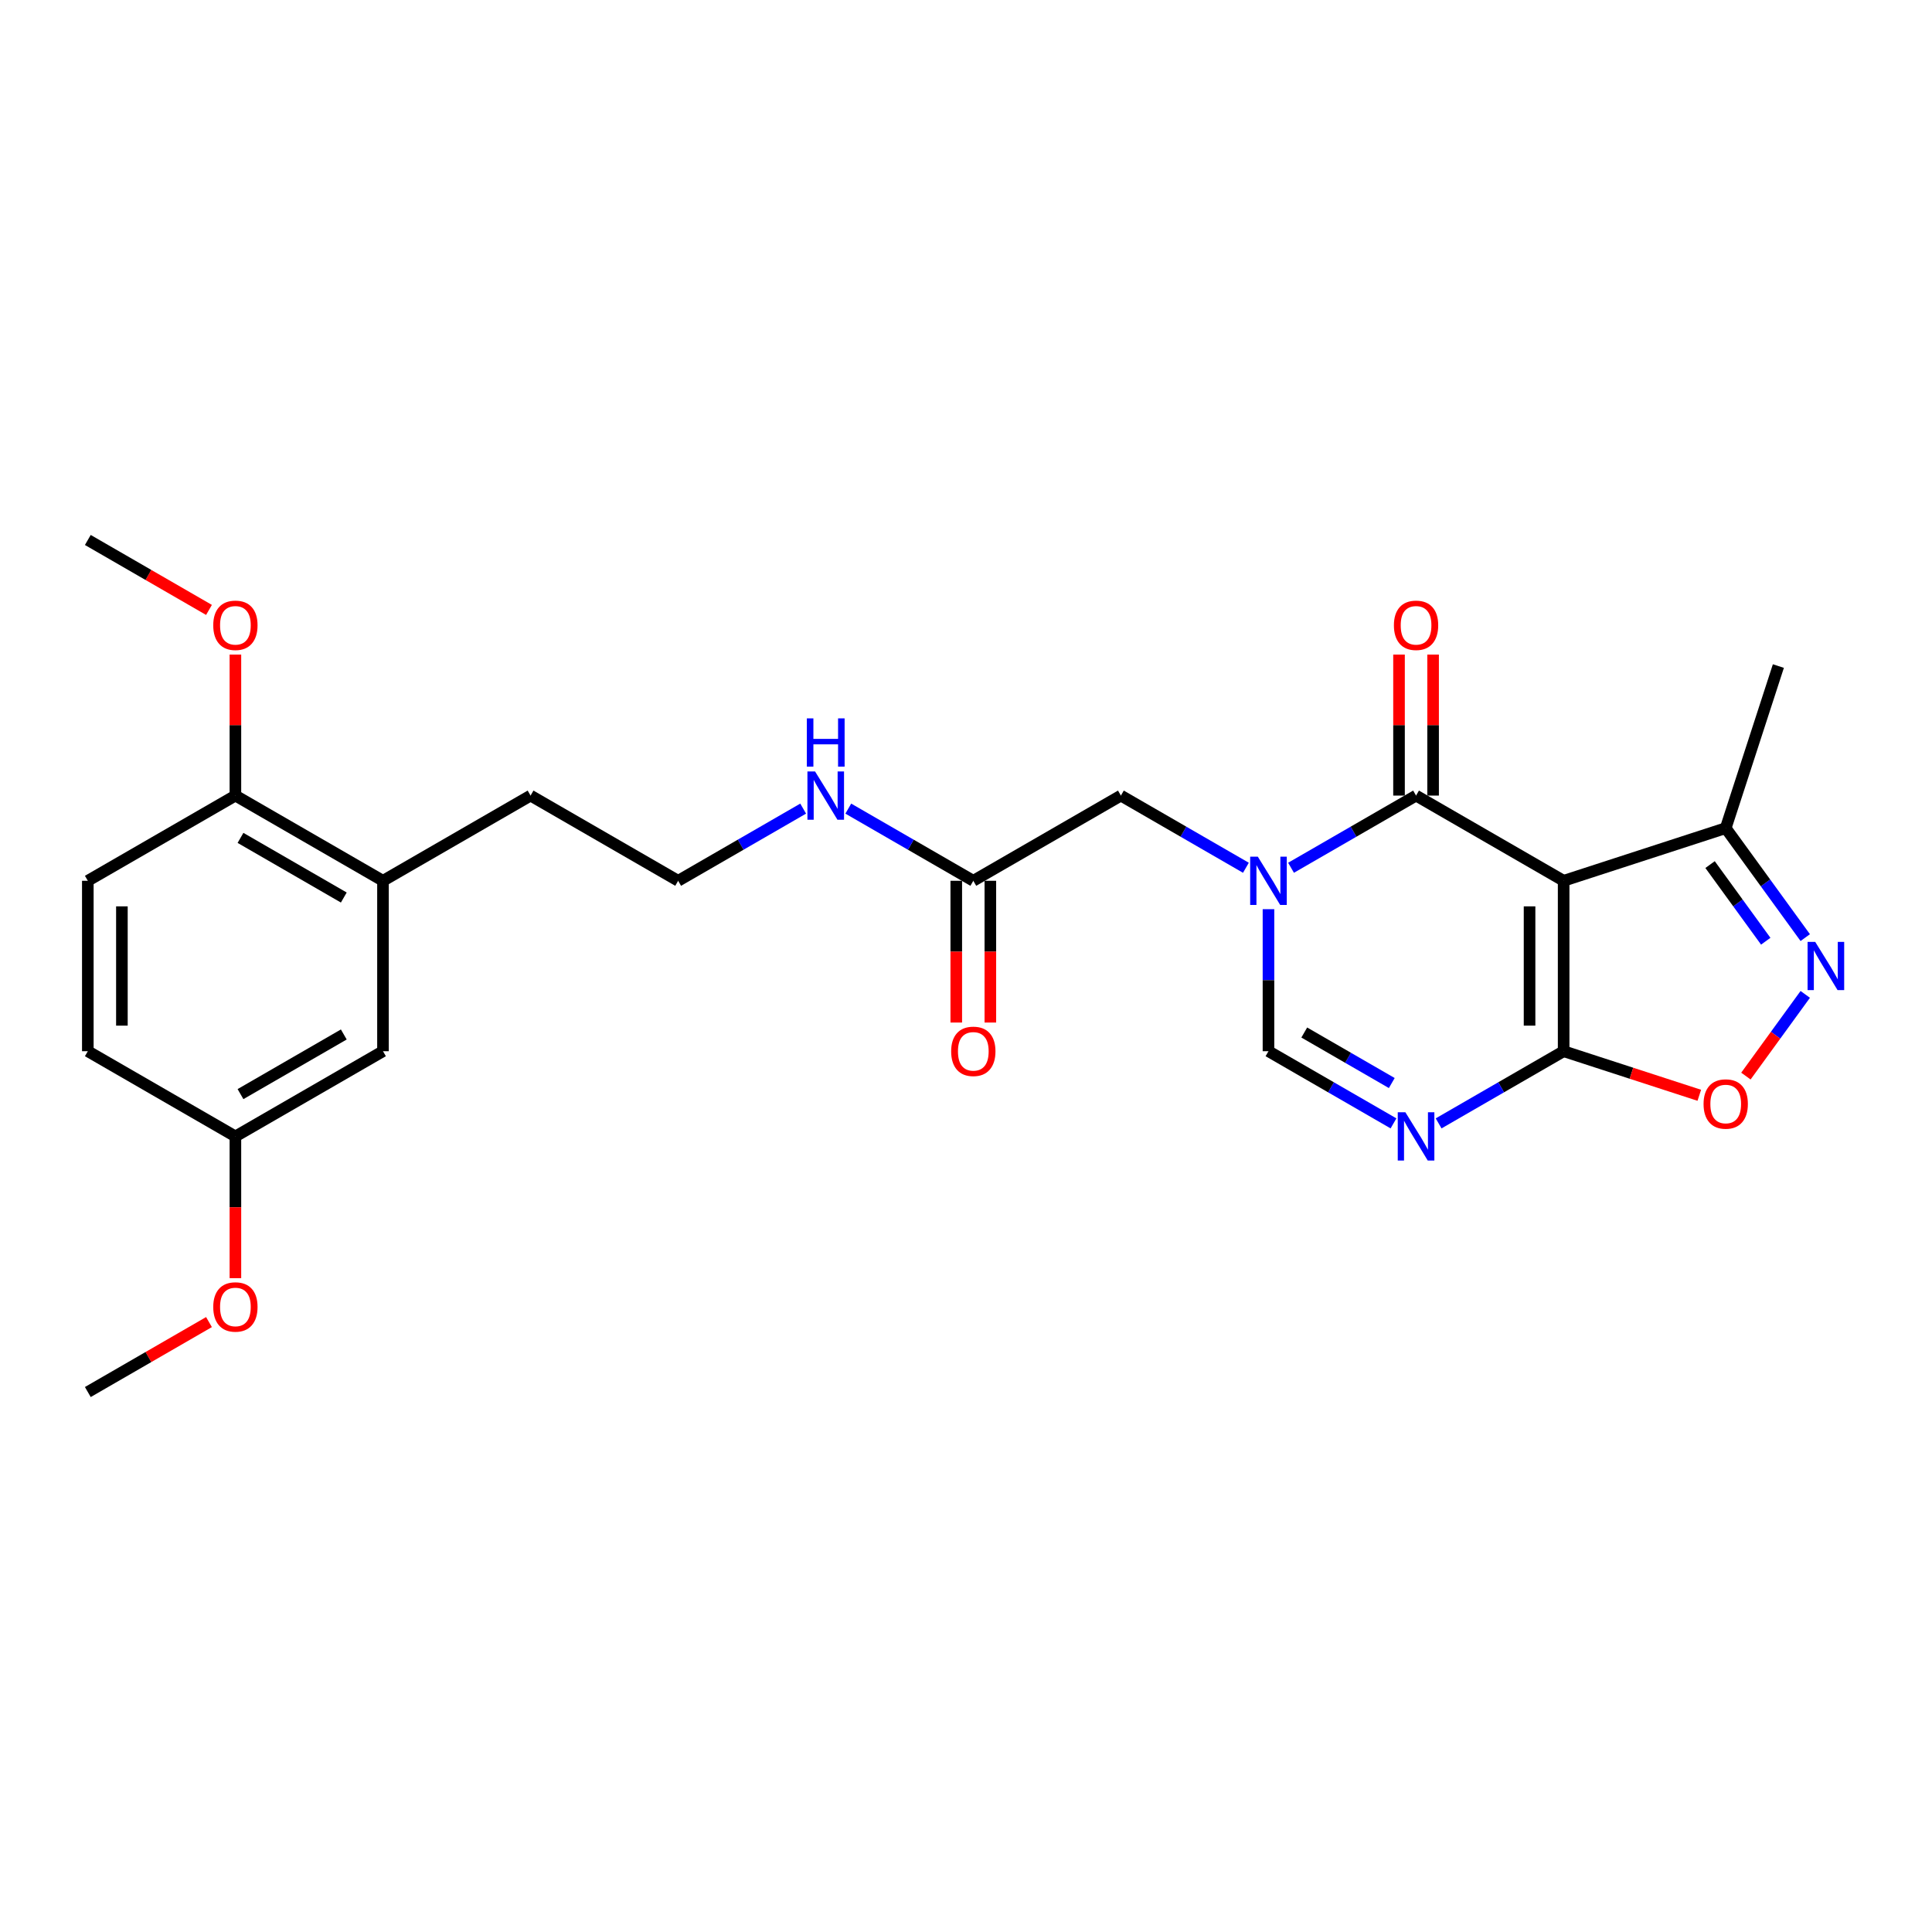 <?xml version='1.0' encoding='iso-8859-1'?>
<svg version='1.1' baseProfile='full'
              xmlns='http://www.w3.org/2000/svg'
                      xmlns:rdkit='http://www.rdkit.org/xml'
                      xmlns:xlink='http://www.w3.org/1999/xlink'
                  xml:space='preserve'
width='1000px' height='1000px' viewBox='0 0 1000 1000'>
<!-- END OF HEADER -->
<rect style='opacity:1.0;fill:#FFFFFF;stroke:none' width='1000' height='1000' x='0' y='0'> </rect>
<path class='bond-1' d='M 809.338,455.897 L 732.949,411.794' style='fill:none;fill-rule:evenodd;stroke:#000000;stroke-width:6px;stroke-linecap:butt;stroke-linejoin:miter;stroke-opacity:1' />
<path class='bond-2' d='M 809.338,455.897 L 809.338,544.103' style='fill:none;fill-rule:evenodd;stroke:#000000;stroke-width:6px;stroke-linecap:butt;stroke-linejoin:miter;stroke-opacity:1' />
<path class='bond-2' d='M 791.697,469.128 L 791.697,530.872' style='fill:none;fill-rule:evenodd;stroke:#000000;stroke-width:6px;stroke-linecap:butt;stroke-linejoin:miter;stroke-opacity:1' />
<path class='bond-7' d='M 809.338,455.897 L 893.226,428.64' style='fill:none;fill-rule:evenodd;stroke:#000000;stroke-width:6px;stroke-linecap:butt;stroke-linejoin:miter;stroke-opacity:1' />
<path class='bond-0' d='M 668.239,449.155 L 700.594,430.475' style='fill:none;fill-rule:evenodd;stroke:#0000FF;stroke-width:6px;stroke-linecap:butt;stroke-linejoin:miter;stroke-opacity:1' />
<path class='bond-0' d='M 700.594,430.475 L 732.949,411.794' style='fill:none;fill-rule:evenodd;stroke:#000000;stroke-width:6px;stroke-linecap:butt;stroke-linejoin:miter;stroke-opacity:1' />
<path class='bond-8' d='M 644.883,449.155 L 612.528,430.475' style='fill:none;fill-rule:evenodd;stroke:#0000FF;stroke-width:6px;stroke-linecap:butt;stroke-linejoin:miter;stroke-opacity:1' />
<path class='bond-8' d='M 612.528,430.475 L 580.173,411.794' style='fill:none;fill-rule:evenodd;stroke:#000000;stroke-width:6px;stroke-linecap:butt;stroke-linejoin:miter;stroke-opacity:1' />
<path class='bond-27' d='M 656.561,470.592 L 656.561,507.348' style='fill:none;fill-rule:evenodd;stroke:#0000FF;stroke-width:6px;stroke-linecap:butt;stroke-linejoin:miter;stroke-opacity:1' />
<path class='bond-27' d='M 656.561,507.348 L 656.561,544.103' style='fill:none;fill-rule:evenodd;stroke:#000000;stroke-width:6px;stroke-linecap:butt;stroke-linejoin:miter;stroke-opacity:1' />
<path class='bond-11' d='M 741.77,411.794 L 741.77,375.304' style='fill:none;fill-rule:evenodd;stroke:#000000;stroke-width:6px;stroke-linecap:butt;stroke-linejoin:miter;stroke-opacity:1' />
<path class='bond-11' d='M 741.77,375.304 L 741.77,338.813' style='fill:none;fill-rule:evenodd;stroke:#FF0000;stroke-width:6px;stroke-linecap:butt;stroke-linejoin:miter;stroke-opacity:1' />
<path class='bond-11' d='M 724.129,411.794 L 724.129,375.304' style='fill:none;fill-rule:evenodd;stroke:#000000;stroke-width:6px;stroke-linecap:butt;stroke-linejoin:miter;stroke-opacity:1' />
<path class='bond-11' d='M 724.129,375.304 L 724.129,338.813' style='fill:none;fill-rule:evenodd;stroke:#FF0000;stroke-width:6px;stroke-linecap:butt;stroke-linejoin:miter;stroke-opacity:1' />
<path class='bond-3' d='M 809.338,544.103 L 776.983,562.783' style='fill:none;fill-rule:evenodd;stroke:#000000;stroke-width:6px;stroke-linecap:butt;stroke-linejoin:miter;stroke-opacity:1' />
<path class='bond-3' d='M 776.983,562.783 L 744.628,581.463' style='fill:none;fill-rule:evenodd;stroke:#0000FF;stroke-width:6px;stroke-linecap:butt;stroke-linejoin:miter;stroke-opacity:1' />
<path class='bond-6' d='M 809.338,544.103 L 844.446,555.51' style='fill:none;fill-rule:evenodd;stroke:#000000;stroke-width:6px;stroke-linecap:butt;stroke-linejoin:miter;stroke-opacity:1' />
<path class='bond-6' d='M 844.446,555.51 L 879.554,566.918' style='fill:none;fill-rule:evenodd;stroke:#FF0000;stroke-width:6px;stroke-linecap:butt;stroke-linejoin:miter;stroke-opacity:1' />
<path class='bond-5' d='M 721.271,581.463 L 688.916,562.783' style='fill:none;fill-rule:evenodd;stroke:#0000FF;stroke-width:6px;stroke-linecap:butt;stroke-linejoin:miter;stroke-opacity:1' />
<path class='bond-5' d='M 688.916,562.783 L 656.561,544.103' style='fill:none;fill-rule:evenodd;stroke:#000000;stroke-width:6px;stroke-linecap:butt;stroke-linejoin:miter;stroke-opacity:1' />
<path class='bond-5' d='M 720.385,560.581 L 697.737,547.505' style='fill:none;fill-rule:evenodd;stroke:#0000FF;stroke-width:6px;stroke-linecap:butt;stroke-linejoin:miter;stroke-opacity:1' />
<path class='bond-5' d='M 697.737,547.505 L 675.088,534.429' style='fill:none;fill-rule:evenodd;stroke:#000000;stroke-width:6px;stroke-linecap:butt;stroke-linejoin:miter;stroke-opacity:1' />
<path class='bond-4' d='M 934.396,485.305 L 913.811,456.973' style='fill:none;fill-rule:evenodd;stroke:#0000FF;stroke-width:6px;stroke-linecap:butt;stroke-linejoin:miter;stroke-opacity:1' />
<path class='bond-4' d='M 913.811,456.973 L 893.226,428.64' style='fill:none;fill-rule:evenodd;stroke:#000000;stroke-width:6px;stroke-linecap:butt;stroke-linejoin:miter;stroke-opacity:1' />
<path class='bond-4' d='M 913.948,487.174 L 899.539,467.342' style='fill:none;fill-rule:evenodd;stroke:#0000FF;stroke-width:6px;stroke-linecap:butt;stroke-linejoin:miter;stroke-opacity:1' />
<path class='bond-4' d='M 899.539,467.342 L 885.13,447.509' style='fill:none;fill-rule:evenodd;stroke:#000000;stroke-width:6px;stroke-linecap:butt;stroke-linejoin:miter;stroke-opacity:1' />
<path class='bond-26' d='M 934.396,514.695 L 919.035,535.836' style='fill:none;fill-rule:evenodd;stroke:#0000FF;stroke-width:6px;stroke-linecap:butt;stroke-linejoin:miter;stroke-opacity:1' />
<path class='bond-26' d='M 919.035,535.836 L 903.675,556.978' style='fill:none;fill-rule:evenodd;stroke:#FF0000;stroke-width:6px;stroke-linecap:butt;stroke-linejoin:miter;stroke-opacity:1' />
<path class='bond-23' d='M 893.226,428.64 L 920.483,344.752' style='fill:none;fill-rule:evenodd;stroke:#000000;stroke-width:6px;stroke-linecap:butt;stroke-linejoin:miter;stroke-opacity:1' />
<path class='bond-9' d='M 580.173,411.794 L 503.784,455.897' style='fill:none;fill-rule:evenodd;stroke:#000000;stroke-width:6px;stroke-linecap:butt;stroke-linejoin:miter;stroke-opacity:1' />
<path class='bond-14' d='M 494.964,455.897 L 494.964,492.582' style='fill:none;fill-rule:evenodd;stroke:#000000;stroke-width:6px;stroke-linecap:butt;stroke-linejoin:miter;stroke-opacity:1' />
<path class='bond-14' d='M 494.964,492.582 L 494.964,529.267' style='fill:none;fill-rule:evenodd;stroke:#FF0000;stroke-width:6px;stroke-linecap:butt;stroke-linejoin:miter;stroke-opacity:1' />
<path class='bond-14' d='M 512.605,455.897 L 512.605,492.582' style='fill:none;fill-rule:evenodd;stroke:#000000;stroke-width:6px;stroke-linecap:butt;stroke-linejoin:miter;stroke-opacity:1' />
<path class='bond-14' d='M 512.605,492.582 L 512.605,529.267' style='fill:none;fill-rule:evenodd;stroke:#FF0000;stroke-width:6px;stroke-linecap:butt;stroke-linejoin:miter;stroke-opacity:1' />
<path class='bond-15' d='M 503.784,455.897 L 471.429,437.217' style='fill:none;fill-rule:evenodd;stroke:#000000;stroke-width:6px;stroke-linecap:butt;stroke-linejoin:miter;stroke-opacity:1' />
<path class='bond-15' d='M 471.429,437.217 L 439.075,418.537' style='fill:none;fill-rule:evenodd;stroke:#0000FF;stroke-width:6px;stroke-linecap:butt;stroke-linejoin:miter;stroke-opacity:1' />
<path class='bond-10' d='M 198.231,455.897 L 274.619,411.794' style='fill:none;fill-rule:evenodd;stroke:#000000;stroke-width:6px;stroke-linecap:butt;stroke-linejoin:miter;stroke-opacity:1' />
<path class='bond-12' d='M 198.231,455.897 L 121.843,411.794' style='fill:none;fill-rule:evenodd;stroke:#000000;stroke-width:6px;stroke-linecap:butt;stroke-linejoin:miter;stroke-opacity:1' />
<path class='bond-12' d='M 177.952,464.559 L 124.481,433.687' style='fill:none;fill-rule:evenodd;stroke:#000000;stroke-width:6px;stroke-linecap:butt;stroke-linejoin:miter;stroke-opacity:1' />
<path class='bond-13' d='M 198.231,455.897 L 198.231,544.103' style='fill:none;fill-rule:evenodd;stroke:#000000;stroke-width:6px;stroke-linecap:butt;stroke-linejoin:miter;stroke-opacity:1' />
<path class='bond-16' d='M 121.843,411.794 L 45.455,455.897' style='fill:none;fill-rule:evenodd;stroke:#000000;stroke-width:6px;stroke-linecap:butt;stroke-linejoin:miter;stroke-opacity:1' />
<path class='bond-19' d='M 121.843,411.794 L 121.843,375.304' style='fill:none;fill-rule:evenodd;stroke:#000000;stroke-width:6px;stroke-linecap:butt;stroke-linejoin:miter;stroke-opacity:1' />
<path class='bond-19' d='M 121.843,375.304 L 121.843,338.813' style='fill:none;fill-rule:evenodd;stroke:#FF0000;stroke-width:6px;stroke-linecap:butt;stroke-linejoin:miter;stroke-opacity:1' />
<path class='bond-17' d='M 198.231,544.103 L 121.843,588.206' style='fill:none;fill-rule:evenodd;stroke:#000000;stroke-width:6px;stroke-linecap:butt;stroke-linejoin:miter;stroke-opacity:1' />
<path class='bond-17' d='M 177.952,535.441 L 124.481,566.313' style='fill:none;fill-rule:evenodd;stroke:#000000;stroke-width:6px;stroke-linecap:butt;stroke-linejoin:miter;stroke-opacity:1' />
<path class='bond-20' d='M 415.718,418.537 L 383.363,437.217' style='fill:none;fill-rule:evenodd;stroke:#0000FF;stroke-width:6px;stroke-linecap:butt;stroke-linejoin:miter;stroke-opacity:1' />
<path class='bond-20' d='M 383.363,437.217 L 351.008,455.897' style='fill:none;fill-rule:evenodd;stroke:#000000;stroke-width:6px;stroke-linecap:butt;stroke-linejoin:miter;stroke-opacity:1' />
<path class='bond-28' d='M 45.455,455.897 L 45.455,544.103' style='fill:none;fill-rule:evenodd;stroke:#000000;stroke-width:6px;stroke-linecap:butt;stroke-linejoin:miter;stroke-opacity:1' />
<path class='bond-28' d='M 63.096,469.128 L 63.096,530.872' style='fill:none;fill-rule:evenodd;stroke:#000000;stroke-width:6px;stroke-linecap:butt;stroke-linejoin:miter;stroke-opacity:1' />
<path class='bond-18' d='M 121.843,588.206 L 45.455,544.103' style='fill:none;fill-rule:evenodd;stroke:#000000;stroke-width:6px;stroke-linecap:butt;stroke-linejoin:miter;stroke-opacity:1' />
<path class='bond-21' d='M 121.843,588.206 L 121.843,624.89' style='fill:none;fill-rule:evenodd;stroke:#000000;stroke-width:6px;stroke-linecap:butt;stroke-linejoin:miter;stroke-opacity:1' />
<path class='bond-21' d='M 121.843,624.89 L 121.843,661.575' style='fill:none;fill-rule:evenodd;stroke:#FF0000;stroke-width:6px;stroke-linecap:butt;stroke-linejoin:miter;stroke-opacity:1' />
<path class='bond-24' d='M 108.171,315.695 L 76.813,297.591' style='fill:none;fill-rule:evenodd;stroke:#FF0000;stroke-width:6px;stroke-linecap:butt;stroke-linejoin:miter;stroke-opacity:1' />
<path class='bond-24' d='M 76.813,297.591 L 45.455,279.486' style='fill:none;fill-rule:evenodd;stroke:#000000;stroke-width:6px;stroke-linecap:butt;stroke-linejoin:miter;stroke-opacity:1' />
<path class='bond-22' d='M 351.008,455.897 L 274.619,411.794' style='fill:none;fill-rule:evenodd;stroke:#000000;stroke-width:6px;stroke-linecap:butt;stroke-linejoin:miter;stroke-opacity:1' />
<path class='bond-25' d='M 108.171,684.305 L 76.813,702.409' style='fill:none;fill-rule:evenodd;stroke:#FF0000;stroke-width:6px;stroke-linecap:butt;stroke-linejoin:miter;stroke-opacity:1' />
<path class='bond-25' d='M 76.813,702.409 L 45.455,720.514' style='fill:none;fill-rule:evenodd;stroke:#000000;stroke-width:6px;stroke-linecap:butt;stroke-linejoin:miter;stroke-opacity:1' />
<path  class='atom-1' d='M 651.039 443.407
L 659.225 456.638
Q 660.036 457.944, 661.342 460.307
Q 662.647 462.671, 662.718 462.813
L 662.718 443.407
L 666.034 443.407
L 666.034 468.387
L 662.612 468.387
L 653.827 453.921
Q 652.803 452.228, 651.71 450.287
Q 650.651 448.347, 650.334 447.747
L 650.334 468.387
L 647.088 468.387
L 647.088 443.407
L 651.039 443.407
' fill='#0000FF'/>
<path  class='atom-4' d='M 727.428 575.716
L 735.613 588.947
Q 736.425 590.252, 737.73 592.616
Q 739.036 594.98, 739.106 595.121
L 739.106 575.716
L 742.423 575.716
L 742.423 600.696
L 739 600.696
L 730.215 586.23
Q 729.192 584.536, 728.098 582.596
Q 727.04 580.655, 726.722 580.055
L 726.722 600.696
L 723.476 600.696
L 723.476 575.716
L 727.428 575.716
' fill='#0000FF'/>
<path  class='atom-5' d='M 939.55 487.51
L 947.736 500.741
Q 948.547 502.046, 949.853 504.41
Q 951.158 506.774, 951.229 506.915
L 951.229 487.51
L 954.545 487.51
L 954.545 512.49
L 951.123 512.49
L 942.338 498.024
Q 941.315 496.331, 940.221 494.39
Q 939.162 492.45, 938.845 491.85
L 938.845 512.49
L 935.599 512.49
L 935.599 487.51
L 939.55 487.51
' fill='#0000FF'/>
<path  class='atom-7' d='M 881.759 571.43
Q 881.759 565.432, 884.723 562.081
Q 887.687 558.729, 893.226 558.729
Q 898.766 558.729, 901.729 562.081
Q 904.693 565.432, 904.693 571.43
Q 904.693 577.499, 901.694 580.957
Q 898.695 584.379, 893.226 584.379
Q 887.722 584.379, 884.723 580.957
Q 881.759 577.534, 881.759 571.43
M 893.226 581.556
Q 897.037 581.556, 899.083 579.016
Q 901.165 576.44, 901.165 571.43
Q 901.165 566.526, 899.083 564.056
Q 897.037 561.551, 893.226 561.551
Q 889.416 561.551, 887.334 564.021
Q 885.288 566.491, 885.288 571.43
Q 885.288 576.476, 887.334 579.016
Q 889.416 581.556, 893.226 581.556
' fill='#FF0000'/>
<path  class='atom-12' d='M 721.483 323.659
Q 721.483 317.661, 724.446 314.31
Q 727.41 310.958, 732.949 310.958
Q 738.489 310.958, 741.452 314.31
Q 744.416 317.661, 744.416 323.659
Q 744.416 329.728, 741.417 333.186
Q 738.418 336.608, 732.949 336.608
Q 727.445 336.608, 724.446 333.186
Q 721.483 329.763, 721.483 323.659
M 732.949 333.785
Q 736.76 333.785, 738.806 331.245
Q 740.888 328.669, 740.888 323.659
Q 740.888 318.755, 738.806 316.285
Q 736.76 313.78, 732.949 313.78
Q 729.139 313.78, 727.057 316.25
Q 725.011 318.72, 725.011 323.659
Q 725.011 328.705, 727.057 331.245
Q 729.139 333.785, 732.949 333.785
' fill='#FF0000'/>
<path  class='atom-15' d='M 492.318 544.173
Q 492.318 538.175, 495.281 534.824
Q 498.245 531.472, 503.784 531.472
Q 509.324 531.472, 512.287 534.824
Q 515.251 538.175, 515.251 544.173
Q 515.251 550.242, 512.252 553.7
Q 509.253 557.122, 503.784 557.122
Q 498.28 557.122, 495.281 553.7
Q 492.318 550.277, 492.318 544.173
M 503.784 554.299
Q 507.595 554.299, 509.641 551.759
Q 511.723 549.183, 511.723 544.173
Q 511.723 539.269, 509.641 536.799
Q 507.595 534.294, 503.784 534.294
Q 499.974 534.294, 497.892 536.764
Q 495.846 539.234, 495.846 544.173
Q 495.846 549.219, 497.892 551.759
Q 499.974 554.299, 503.784 554.299
' fill='#FF0000'/>
<path  class='atom-16' d='M 421.874 399.304
L 430.06 412.535
Q 430.871 413.841, 432.177 416.205
Q 433.482 418.569, 433.553 418.71
L 433.553 399.304
L 436.869 399.304
L 436.869 424.284
L 433.447 424.284
L 424.662 409.819
Q 423.639 408.125, 422.545 406.184
Q 421.486 404.244, 421.169 403.644
L 421.169 424.284
L 417.923 424.284
L 417.923 399.304
L 421.874 399.304
' fill='#0000FF'/>
<path  class='atom-16' d='M 417.623 371.827
L 421.01 371.827
L 421.01 382.447
L 433.782 382.447
L 433.782 371.827
L 437.169 371.827
L 437.169 396.806
L 433.782 396.806
L 433.782 385.269
L 421.01 385.269
L 421.01 396.806
L 417.623 396.806
L 417.623 371.827
' fill='#0000FF'/>
<path  class='atom-20' d='M 110.376 323.659
Q 110.376 317.661, 113.34 314.31
Q 116.304 310.958, 121.843 310.958
Q 127.382 310.958, 130.346 314.31
Q 133.31 317.661, 133.31 323.659
Q 133.31 329.728, 130.311 333.186
Q 127.312 336.608, 121.843 336.608
Q 116.339 336.608, 113.34 333.186
Q 110.376 329.763, 110.376 323.659
M 121.843 333.785
Q 125.653 333.785, 127.7 331.245
Q 129.781 328.669, 129.781 323.659
Q 129.781 318.755, 127.7 316.285
Q 125.653 313.78, 121.843 313.78
Q 118.032 313.78, 115.951 316.25
Q 113.904 318.72, 113.904 323.659
Q 113.904 328.705, 115.951 331.245
Q 118.032 333.785, 121.843 333.785
' fill='#FF0000'/>
<path  class='atom-22' d='M 110.376 676.482
Q 110.376 670.484, 113.34 667.132
Q 116.304 663.78, 121.843 663.78
Q 127.382 663.78, 130.346 667.132
Q 133.31 670.484, 133.31 676.482
Q 133.31 682.55, 130.311 686.008
Q 127.312 689.43, 121.843 689.43
Q 116.339 689.43, 113.34 686.008
Q 110.376 682.586, 110.376 676.482
M 121.843 686.608
Q 125.653 686.608, 127.7 684.067
Q 129.781 681.492, 129.781 676.482
Q 129.781 671.578, 127.7 669.108
Q 125.653 666.603, 121.843 666.603
Q 118.032 666.603, 115.951 669.073
Q 113.904 671.542, 113.904 676.482
Q 113.904 681.527, 115.951 684.067
Q 118.032 686.608, 121.843 686.608
' fill='#FF0000'/>
</svg>
